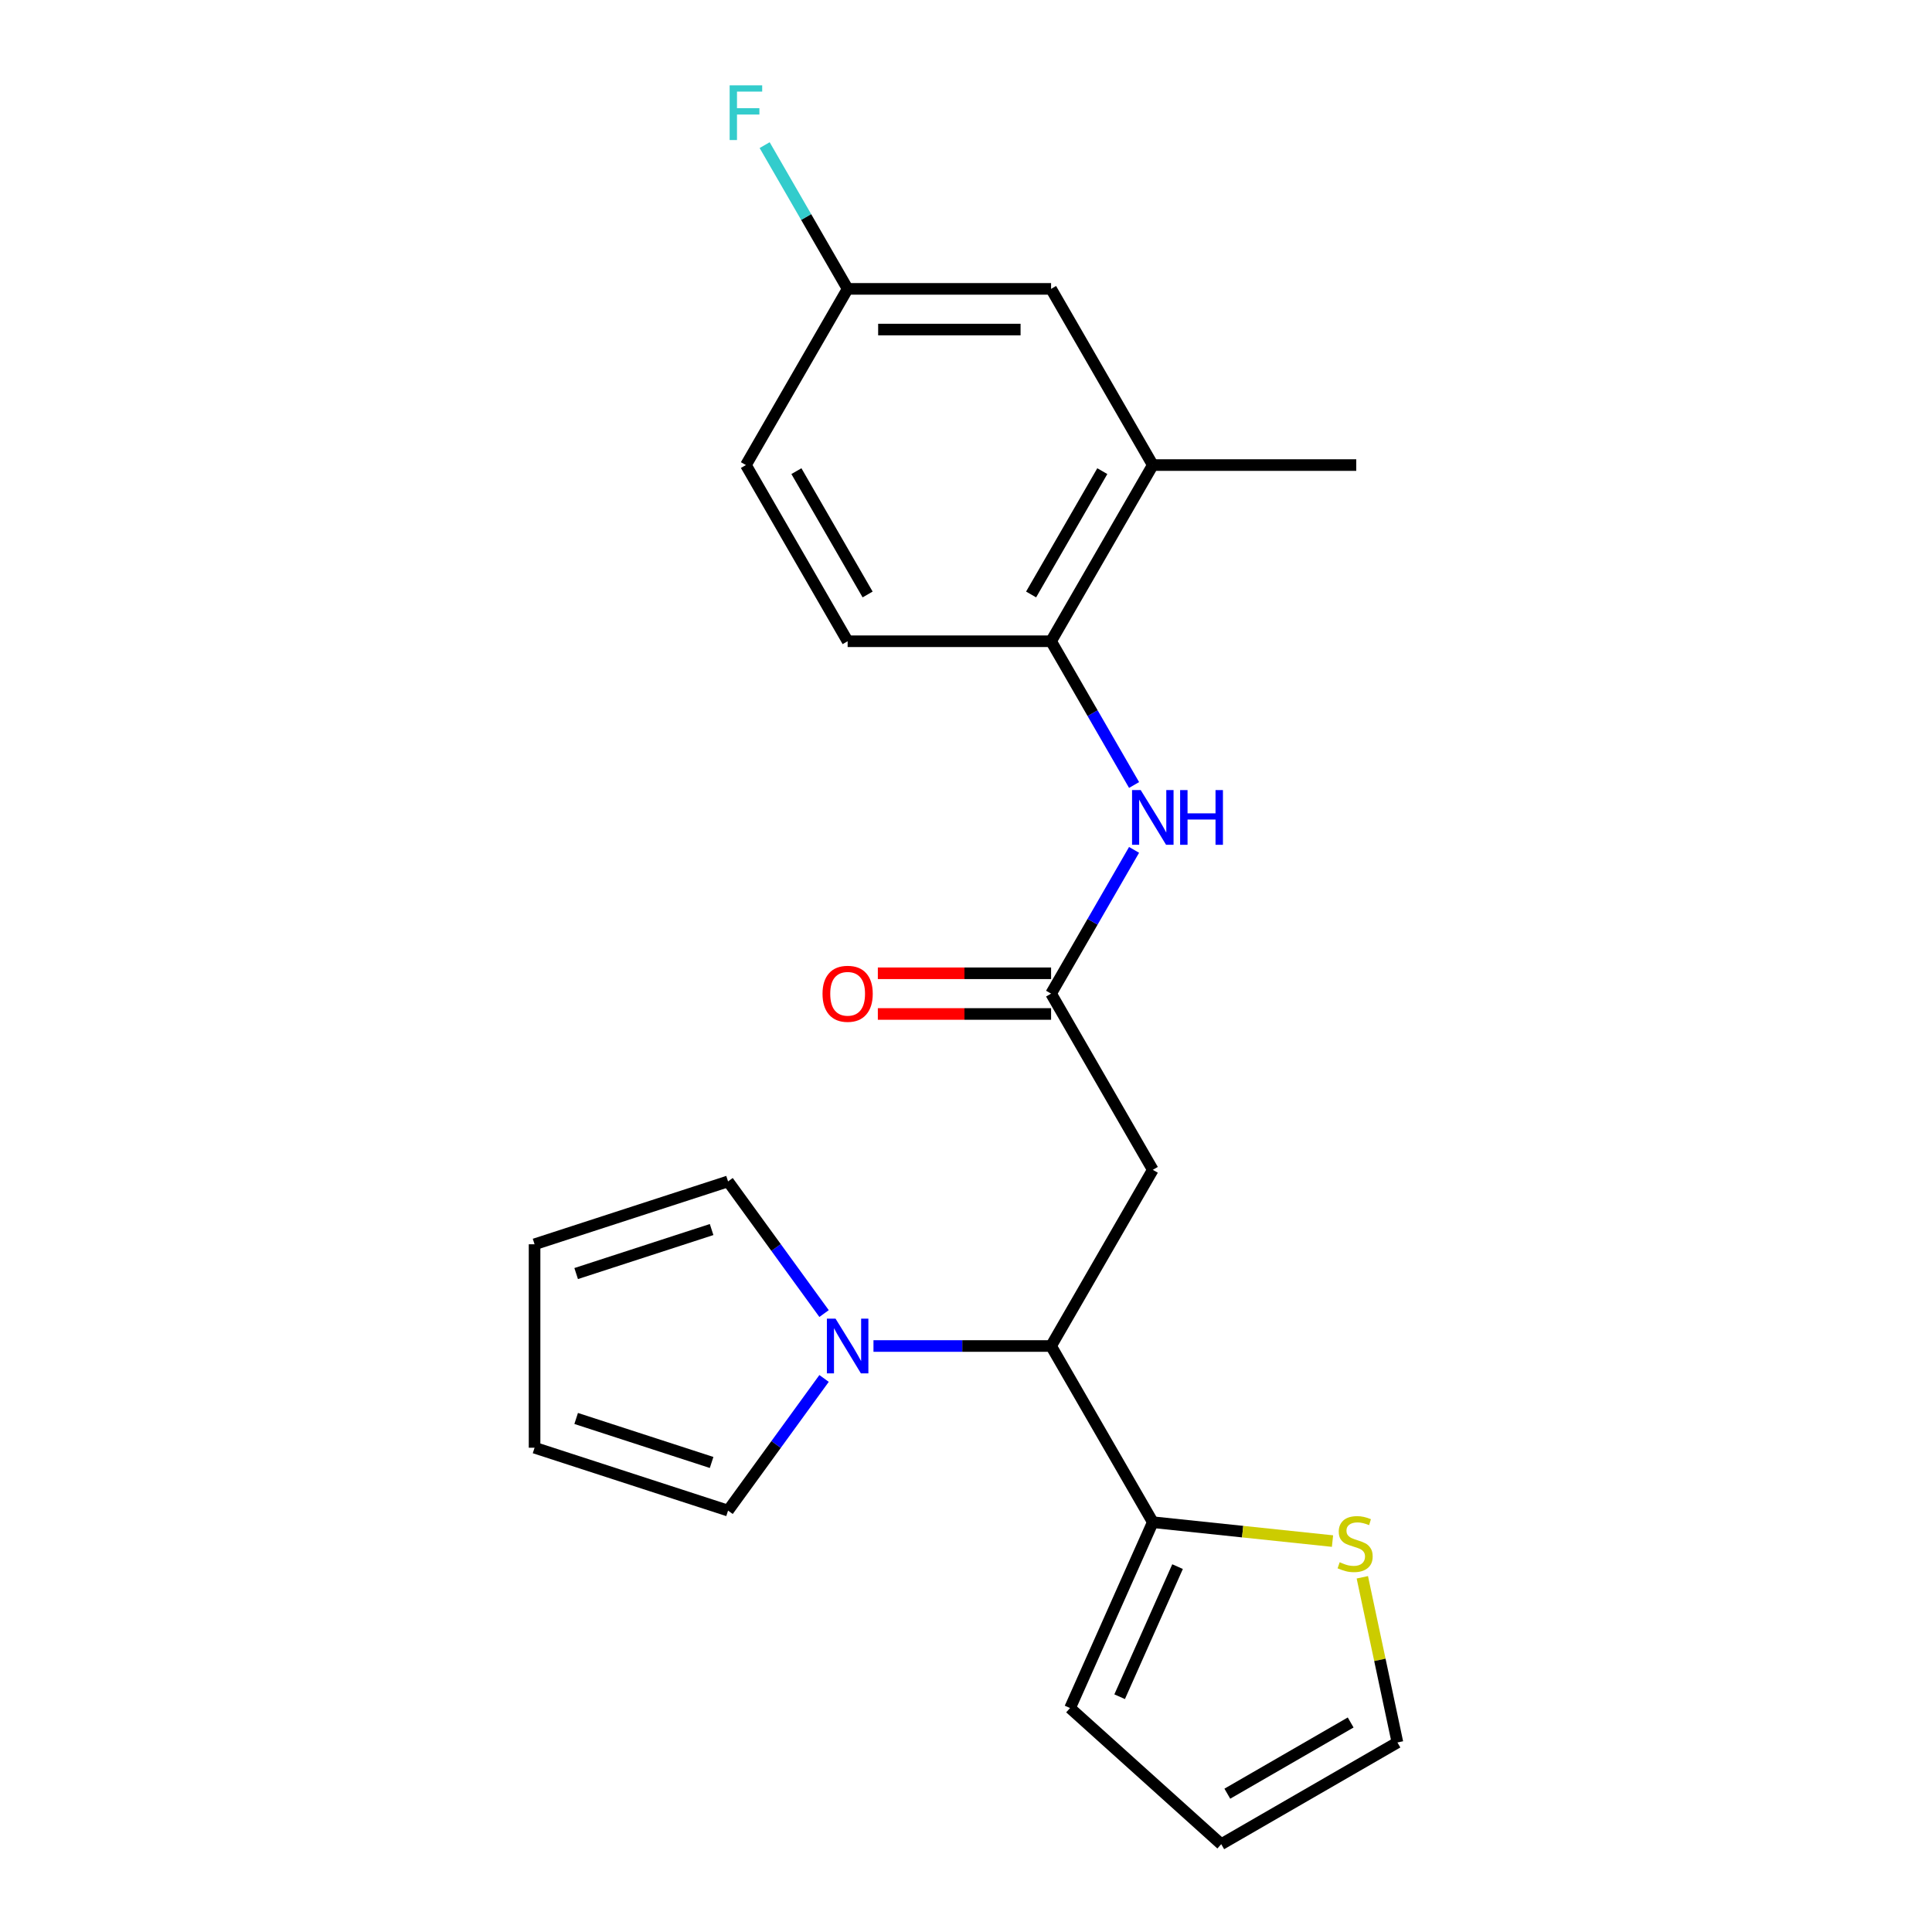 <?xml version='1.0' encoding='iso-8859-1'?>
<svg version='1.1' baseProfile='full'
              xmlns='http://www.w3.org/2000/svg'
                      xmlns:rdkit='http://www.rdkit.org/xml'
                      xmlns:xlink='http://www.w3.org/1999/xlink'
                  xml:space='preserve'
width='1000px' height='1000px' viewBox='0 0 1000 1000'>
<!-- END OF HEADER -->
<rect style='opacity:1.0;fill:#FFFFFF;stroke:none' width='1000' height='1000' x='0' y='0'> </rect>
<path class='bond-0' d='M 452.108,696.69 L 498.073,696.69' style='fill:none;fill-rule:evenodd;stroke:#0000FF;stroke-width:6px;stroke-linecap:butt;stroke-linejoin:miter;stroke-opacity:1' />
<path class='bond-0' d='M 498.073,696.69 L 544.038,696.69' style='fill:none;fill-rule:evenodd;stroke:#000000;stroke-width:6px;stroke-linecap:butt;stroke-linejoin:miter;stroke-opacity:1' />
<path class='bond-8' d='M 426.535,713.483 L 401.687,747.682' style='fill:none;fill-rule:evenodd;stroke:#0000FF;stroke-width:6px;stroke-linecap:butt;stroke-linejoin:miter;stroke-opacity:1' />
<path class='bond-8' d='M 401.687,747.682 L 376.84,781.882' style='fill:none;fill-rule:evenodd;stroke:#000000;stroke-width:6px;stroke-linecap:butt;stroke-linejoin:miter;stroke-opacity:1' />
<path class='bond-9' d='M 426.535,679.897 L 401.687,645.698' style='fill:none;fill-rule:evenodd;stroke:#0000FF;stroke-width:6px;stroke-linecap:butt;stroke-linejoin:miter;stroke-opacity:1' />
<path class='bond-9' d='M 401.687,645.698 L 376.84,611.498' style='fill:none;fill-rule:evenodd;stroke:#000000;stroke-width:6px;stroke-linecap:butt;stroke-linejoin:miter;stroke-opacity:1' />
<path class='bond-1' d='M 544.038,696.69 L 596.69,605.495' style='fill:none;fill-rule:evenodd;stroke:#000000;stroke-width:6px;stroke-linecap:butt;stroke-linejoin:miter;stroke-opacity:1' />
<path class='bond-3' d='M 544.038,696.69 L 596.69,787.885' style='fill:none;fill-rule:evenodd;stroke:#000000;stroke-width:6px;stroke-linecap:butt;stroke-linejoin:miter;stroke-opacity:1' />
<path class='bond-2' d='M 596.69,605.495 L 544.038,514.3' style='fill:none;fill-rule:evenodd;stroke:#000000;stroke-width:6px;stroke-linecap:butt;stroke-linejoin:miter;stroke-opacity:1' />
<path class='bond-4' d='M 544.038,514.3 L 565.516,477.099' style='fill:none;fill-rule:evenodd;stroke:#000000;stroke-width:6px;stroke-linecap:butt;stroke-linejoin:miter;stroke-opacity:1' />
<path class='bond-4' d='M 565.516,477.099 L 586.994,439.897' style='fill:none;fill-rule:evenodd;stroke:#0000FF;stroke-width:6px;stroke-linecap:butt;stroke-linejoin:miter;stroke-opacity:1' />
<path class='bond-12' d='M 544.038,503.77 L 499.203,503.77' style='fill:none;fill-rule:evenodd;stroke:#000000;stroke-width:6px;stroke-linecap:butt;stroke-linejoin:miter;stroke-opacity:1' />
<path class='bond-12' d='M 499.203,503.77 L 454.368,503.77' style='fill:none;fill-rule:evenodd;stroke:#FF0000;stroke-width:6px;stroke-linecap:butt;stroke-linejoin:miter;stroke-opacity:1' />
<path class='bond-12' d='M 544.038,524.83 L 499.203,524.83' style='fill:none;fill-rule:evenodd;stroke:#000000;stroke-width:6px;stroke-linecap:butt;stroke-linejoin:miter;stroke-opacity:1' />
<path class='bond-12' d='M 499.203,524.83 L 454.368,524.83' style='fill:none;fill-rule:evenodd;stroke:#FF0000;stroke-width:6px;stroke-linecap:butt;stroke-linejoin:miter;stroke-opacity:1' />
<path class='bond-6' d='M 596.69,787.885 L 643.196,792.773' style='fill:none;fill-rule:evenodd;stroke:#000000;stroke-width:6px;stroke-linecap:butt;stroke-linejoin:miter;stroke-opacity:1' />
<path class='bond-6' d='M 643.196,792.773 L 689.703,797.661' style='fill:none;fill-rule:evenodd;stroke:#CCCC00;stroke-width:6px;stroke-linecap:butt;stroke-linejoin:miter;stroke-opacity:1' />
<path class='bond-10' d='M 596.69,787.885 L 553.859,884.084' style='fill:none;fill-rule:evenodd;stroke:#000000;stroke-width:6px;stroke-linecap:butt;stroke-linejoin:miter;stroke-opacity:1' />
<path class='bond-10' d='M 609.505,810.881 L 579.523,878.22' style='fill:none;fill-rule:evenodd;stroke:#000000;stroke-width:6px;stroke-linecap:butt;stroke-linejoin:miter;stroke-opacity:1' />
<path class='bond-5' d='M 586.994,406.312 L 565.516,369.111' style='fill:none;fill-rule:evenodd;stroke:#0000FF;stroke-width:6px;stroke-linecap:butt;stroke-linejoin:miter;stroke-opacity:1' />
<path class='bond-5' d='M 565.516,369.111 L 544.038,331.91' style='fill:none;fill-rule:evenodd;stroke:#000000;stroke-width:6px;stroke-linecap:butt;stroke-linejoin:miter;stroke-opacity:1' />
<path class='bond-7' d='M 544.038,331.91 L 596.69,240.715' style='fill:none;fill-rule:evenodd;stroke:#000000;stroke-width:6px;stroke-linecap:butt;stroke-linejoin:miter;stroke-opacity:1' />
<path class='bond-7' d='M 533.697,307.7 L 570.553,243.864' style='fill:none;fill-rule:evenodd;stroke:#000000;stroke-width:6px;stroke-linecap:butt;stroke-linejoin:miter;stroke-opacity:1' />
<path class='bond-17' d='M 544.038,331.91 L 438.735,331.91' style='fill:none;fill-rule:evenodd;stroke:#000000;stroke-width:6px;stroke-linecap:butt;stroke-linejoin:miter;stroke-opacity:1' />
<path class='bond-11' d='M 705.138,816.405 L 714.224,859.149' style='fill:none;fill-rule:evenodd;stroke:#CCCC00;stroke-width:6px;stroke-linecap:butt;stroke-linejoin:miter;stroke-opacity:1' />
<path class='bond-11' d='M 714.224,859.149 L 723.309,901.894' style='fill:none;fill-rule:evenodd;stroke:#000000;stroke-width:6px;stroke-linecap:butt;stroke-linejoin:miter;stroke-opacity:1' />
<path class='bond-13' d='M 596.69,240.715 L 544.038,149.52' style='fill:none;fill-rule:evenodd;stroke:#000000;stroke-width:6px;stroke-linecap:butt;stroke-linejoin:miter;stroke-opacity:1' />
<path class='bond-21' d='M 596.69,240.715 L 701.993,240.715' style='fill:none;fill-rule:evenodd;stroke:#000000;stroke-width:6px;stroke-linecap:butt;stroke-linejoin:miter;stroke-opacity:1' />
<path class='bond-15' d='M 376.84,781.882 L 276.691,749.341' style='fill:none;fill-rule:evenodd;stroke:#000000;stroke-width:6px;stroke-linecap:butt;stroke-linejoin:miter;stroke-opacity:1' />
<path class='bond-15' d='M 368.325,756.971 L 298.221,734.193' style='fill:none;fill-rule:evenodd;stroke:#000000;stroke-width:6px;stroke-linecap:butt;stroke-linejoin:miter;stroke-opacity:1' />
<path class='bond-14' d='M 376.84,611.498 L 276.691,644.038' style='fill:none;fill-rule:evenodd;stroke:#000000;stroke-width:6px;stroke-linecap:butt;stroke-linejoin:miter;stroke-opacity:1' />
<path class='bond-14' d='M 368.325,636.409 L 298.221,659.187' style='fill:none;fill-rule:evenodd;stroke:#000000;stroke-width:6px;stroke-linecap:butt;stroke-linejoin:miter;stroke-opacity:1' />
<path class='bond-16' d='M 553.859,884.084 L 632.114,954.545' style='fill:none;fill-rule:evenodd;stroke:#000000;stroke-width:6px;stroke-linecap:butt;stroke-linejoin:miter;stroke-opacity:1' />
<path class='bond-23' d='M 723.309,901.894 L 632.114,954.545' style='fill:none;fill-rule:evenodd;stroke:#000000;stroke-width:6px;stroke-linecap:butt;stroke-linejoin:miter;stroke-opacity:1' />
<path class='bond-23' d='M 699.1,891.553 L 635.263,928.409' style='fill:none;fill-rule:evenodd;stroke:#000000;stroke-width:6px;stroke-linecap:butt;stroke-linejoin:miter;stroke-opacity:1' />
<path class='bond-24' d='M 544.038,149.52 L 438.735,149.52' style='fill:none;fill-rule:evenodd;stroke:#000000;stroke-width:6px;stroke-linecap:butt;stroke-linejoin:miter;stroke-opacity:1' />
<path class='bond-24' d='M 528.243,170.58 L 454.531,170.58' style='fill:none;fill-rule:evenodd;stroke:#000000;stroke-width:6px;stroke-linecap:butt;stroke-linejoin:miter;stroke-opacity:1' />
<path class='bond-22' d='M 276.691,644.038 L 276.691,749.341' style='fill:none;fill-rule:evenodd;stroke:#000000;stroke-width:6px;stroke-linecap:butt;stroke-linejoin:miter;stroke-opacity:1' />
<path class='bond-19' d='M 438.735,331.91 L 386.084,240.715' style='fill:none;fill-rule:evenodd;stroke:#000000;stroke-width:6px;stroke-linecap:butt;stroke-linejoin:miter;stroke-opacity:1' />
<path class='bond-19' d='M 449.076,307.7 L 412.22,243.864' style='fill:none;fill-rule:evenodd;stroke:#000000;stroke-width:6px;stroke-linecap:butt;stroke-linejoin:miter;stroke-opacity:1' />
<path class='bond-18' d='M 438.735,149.52 L 386.084,240.715' style='fill:none;fill-rule:evenodd;stroke:#000000;stroke-width:6px;stroke-linecap:butt;stroke-linejoin:miter;stroke-opacity:1' />
<path class='bond-20' d='M 438.735,149.52 L 417.257,112.319' style='fill:none;fill-rule:evenodd;stroke:#000000;stroke-width:6px;stroke-linecap:butt;stroke-linejoin:miter;stroke-opacity:1' />
<path class='bond-20' d='M 417.257,112.319 L 395.779,75.117' style='fill:none;fill-rule:evenodd;stroke:#33CCCC;stroke-width:6px;stroke-linecap:butt;stroke-linejoin:miter;stroke-opacity:1' />
<path  class='atom-0' d='M 432.475 682.53
L 441.755 697.53
Q 442.675 699.01, 444.155 701.69
Q 445.635 704.37, 445.715 704.53
L 445.715 682.53
L 449.475 682.53
L 449.475 710.85
L 445.595 710.85
L 435.635 694.45
Q 434.475 692.53, 433.235 690.33
Q 432.035 688.13, 431.675 687.45
L 431.675 710.85
L 427.995 710.85
L 427.995 682.53
L 432.475 682.53
' fill='#0000FF'/>
<path  class='atom-5' d='M 590.43 408.945
L 599.71 423.945
Q 600.63 425.425, 602.11 428.105
Q 603.59 430.785, 603.67 430.945
L 603.67 408.945
L 607.43 408.945
L 607.43 437.265
L 603.55 437.265
L 593.59 420.865
Q 592.43 418.945, 591.19 416.745
Q 589.99 414.545, 589.63 413.865
L 589.63 437.265
L 585.95 437.265
L 585.95 408.945
L 590.43 408.945
' fill='#0000FF'/>
<path  class='atom-5' d='M 610.83 408.945
L 614.67 408.945
L 614.67 420.985
L 629.15 420.985
L 629.15 408.945
L 632.99 408.945
L 632.99 437.265
L 629.15 437.265
L 629.15 424.185
L 614.67 424.185
L 614.67 437.265
L 610.83 437.265
L 610.83 408.945
' fill='#0000FF'/>
<path  class='atom-7' d='M 693.416 808.612
Q 693.736 808.732, 695.056 809.292
Q 696.376 809.852, 697.816 810.212
Q 699.296 810.532, 700.736 810.532
Q 703.416 810.532, 704.976 809.252
Q 706.536 807.932, 706.536 805.652
Q 706.536 804.092, 705.736 803.132
Q 704.976 802.172, 703.776 801.652
Q 702.576 801.132, 700.576 800.532
Q 698.056 799.772, 696.536 799.052
Q 695.056 798.332, 693.976 796.812
Q 692.936 795.292, 692.936 792.732
Q 692.936 789.172, 695.336 786.972
Q 697.776 784.772, 702.576 784.772
Q 705.856 784.772, 709.576 786.332
L 708.656 789.412
Q 705.256 788.012, 702.696 788.012
Q 699.936 788.012, 698.416 789.172
Q 696.896 790.292, 696.936 792.252
Q 696.936 793.772, 697.696 794.692
Q 698.496 795.612, 699.616 796.132
Q 700.776 796.652, 702.696 797.252
Q 705.256 798.052, 706.776 798.852
Q 708.296 799.652, 709.376 801.292
Q 710.496 802.892, 710.496 805.652
Q 710.496 809.572, 707.856 811.692
Q 705.256 813.772, 700.896 813.772
Q 698.376 813.772, 696.456 813.212
Q 694.576 812.692, 692.336 811.772
L 693.416 808.612
' fill='#CCCC00'/>
<path  class='atom-13' d='M 425.735 514.38
Q 425.735 507.58, 429.095 503.78
Q 432.455 499.98, 438.735 499.98
Q 445.015 499.98, 448.375 503.78
Q 451.735 507.58, 451.735 514.38
Q 451.735 521.26, 448.335 525.18
Q 444.935 529.06, 438.735 529.06
Q 432.495 529.06, 429.095 525.18
Q 425.735 521.3, 425.735 514.38
M 438.735 525.86
Q 443.055 525.86, 445.375 522.98
Q 447.735 520.06, 447.735 514.38
Q 447.735 508.82, 445.375 506.02
Q 443.055 503.18, 438.735 503.18
Q 434.415 503.18, 432.055 505.98
Q 429.735 508.78, 429.735 514.38
Q 429.735 520.1, 432.055 522.98
Q 434.415 525.86, 438.735 525.86
' fill='#FF0000'/>
<path  class='atom-21' d='M 377.664 44.165
L 394.504 44.165
L 394.504 47.405
L 381.464 47.405
L 381.464 56.005
L 393.064 56.005
L 393.064 59.285
L 381.464 59.285
L 381.464 72.485
L 377.664 72.485
L 377.664 44.165
' fill='#33CCCC'/>
</svg>

